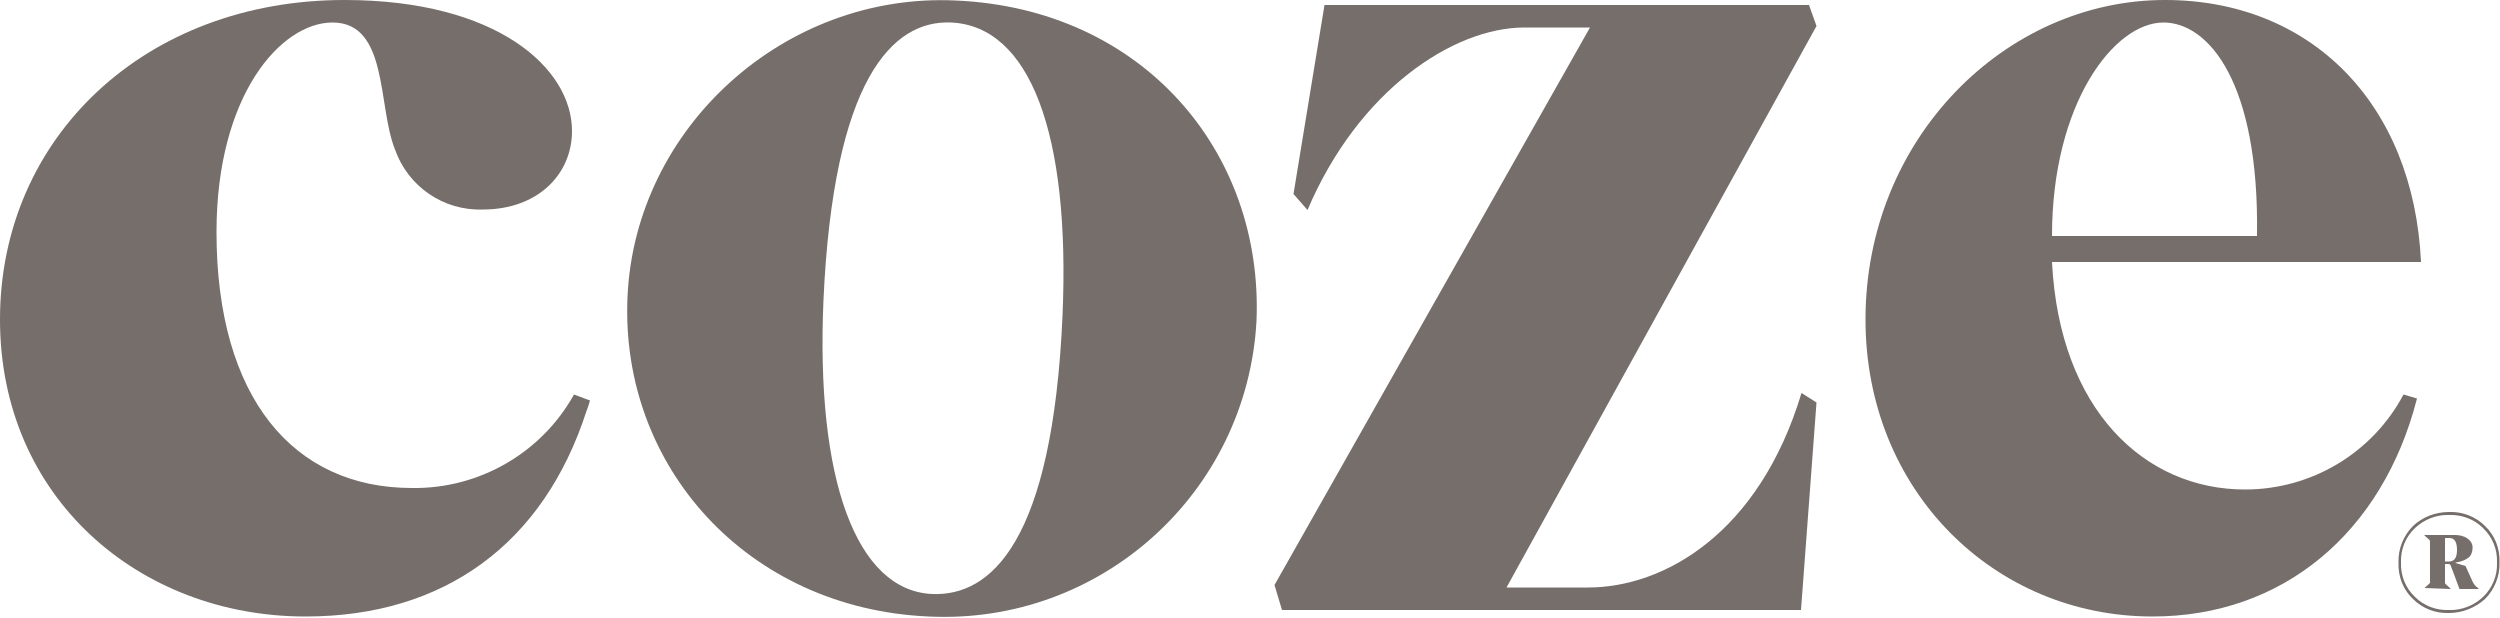 <svg xmlns="http://www.w3.org/2000/svg" viewBox="0 0 500 123.5">
	<g fill="#756E6B">
		<path d="M482.6,119.8c-2-1.9-3-4.5-2.9-7.3c-0.1-2.7,1-5.4,2.9-7.3c1.9-1.8,4.5-2.8,7.2-2.8c2.7-0.1,5.3,0.9,7.2,2.8
			c2,1.9,3,4.5,2.9,7.3c0.1,2.7-1,5.4-2.9,7.3c-2,1.8-4.6,2.8-7.2,2.8C487.1,122.7,484.5,121.7,482.6,119.8 M483,105.6
			c-1.9,1.8-2.9,4.3-2.8,6.9c-0.1,2.6,0.9,5.1,2.8,6.9c1.8,1.8,4.3,2.7,6.8,2.6c2.5,0.1,5-0.9,6.8-2.6c1.9-1.8,2.9-4.3,2.8-6.9
			c0.1-2.6-0.9-5.1-2.8-6.9c-1.8-1.8-4.3-2.7-6.8-2.6C487.3,102.9,484.8,103.9,483,105.6 M484.9,117.6l1-0.9c0.1-0.1,0.2-0.3,0.1-0.4
			v-7.9c0-0.2,0-0.3-0.1-0.4l-1-0.9v-0.1h6.1c0.9,0,1.8,0.2,2.5,0.7c0.7,0.5,1.1,1.2,1,2c0,0.7-0.3,1.5-0.9,1.9
			c-0.7,0.5-1.6,0.8-2.5,0.9v0.1l2,0.6l1.5,3.3c0.1,0.2,0.3,0.4,0.4,0.6l0.8,0.7v0h-3.9l-1.8-4.8c-0.1-0.1-0.2-0.2-0.3-0.2H489v3.6
			c0,0.2,0,0.3,0.1,0.4l1,0.9v0.1L484.9,117.6L484.9,117.6z M489,107.9v4.4h0.8c1.1,0,1.6-0.8,1.6-2.3c0-1.6-0.5-2.4-1.5-2.4h-0.6
			c-0.2,0-0.3,0-0.3,0.1L489,107.9"/>
		<path d="M66.5,4.5C56.2,4.5,43.3,19,43.3,46.4c0,33.2,15.4,51.2,39.1,51.2c13.4,0.2,25.9-7,32.4-18.7l3.2,1.2
			c0,0-0.4,1.4-0.7,2.1c-8.6,26.6-28.5,41.1-56.2,41.1C27.9,123.3,0,99.6,0,63.9C0,27.5,29,0,68.9,0c30.6,0,45.5,13.7,45.5,26.2
			c0,8.7-6.9,15.7-17.8,15.7c-7.9,0.3-15-4.6-17.6-12C75.5,21.2,77.7,4.5,66.5,4.5"/>
		<path d="M125.5,59.4c1.5-33.9,31.4-60.9,65.6-59.3c37.4,1.6,61.6,30.2,60.2,64.1c-1.9,34.4-31.2,60.8-65.6,59.1
			C149.5,121.7,124,93.3,125.5,59.4 M186.4,118.8c11.8,0.5,24.1-10.4,26.1-55.6c1.6-36.7-6.6-58-22.3-58.7
			C178.4,4,166.7,16,164.7,59.9C163.1,96,171.3,118.1,186.4,118.8"/>
		<path d="M254.9,117L318,5.5h-13.1c-14.2,0-33.2,12.5-43.4,36.5l-2.8-3.2L264.9,1h96.9l1.5,4.2l-62,112.3h16.3
			c15.1,0,34.2-10.7,42.7-38.9l3,1.9l-3.1,41.5H256.4L254.9,117z"/>
		<path d="M430.5,123.3c-31.7,0-57.4-25.2-57.4-59.4c0-36.2,28-63.9,59.9-63.9c29,0,49.7,20.5,51.2,52.4h-73.8
			c1.5,29.7,18.6,45.5,38.6,45.5c13.3,0,25.5-7.3,31.7-19l2.7,0.8C476.5,106.6,456.5,123.3,430.5,123.3 M410.4,47.2h41
			c0.5-30.7-9.7-42.7-18.7-42.7C422.8,4.5,410.4,20.7,410.4,47.2"/>
	</g>
</svg>
